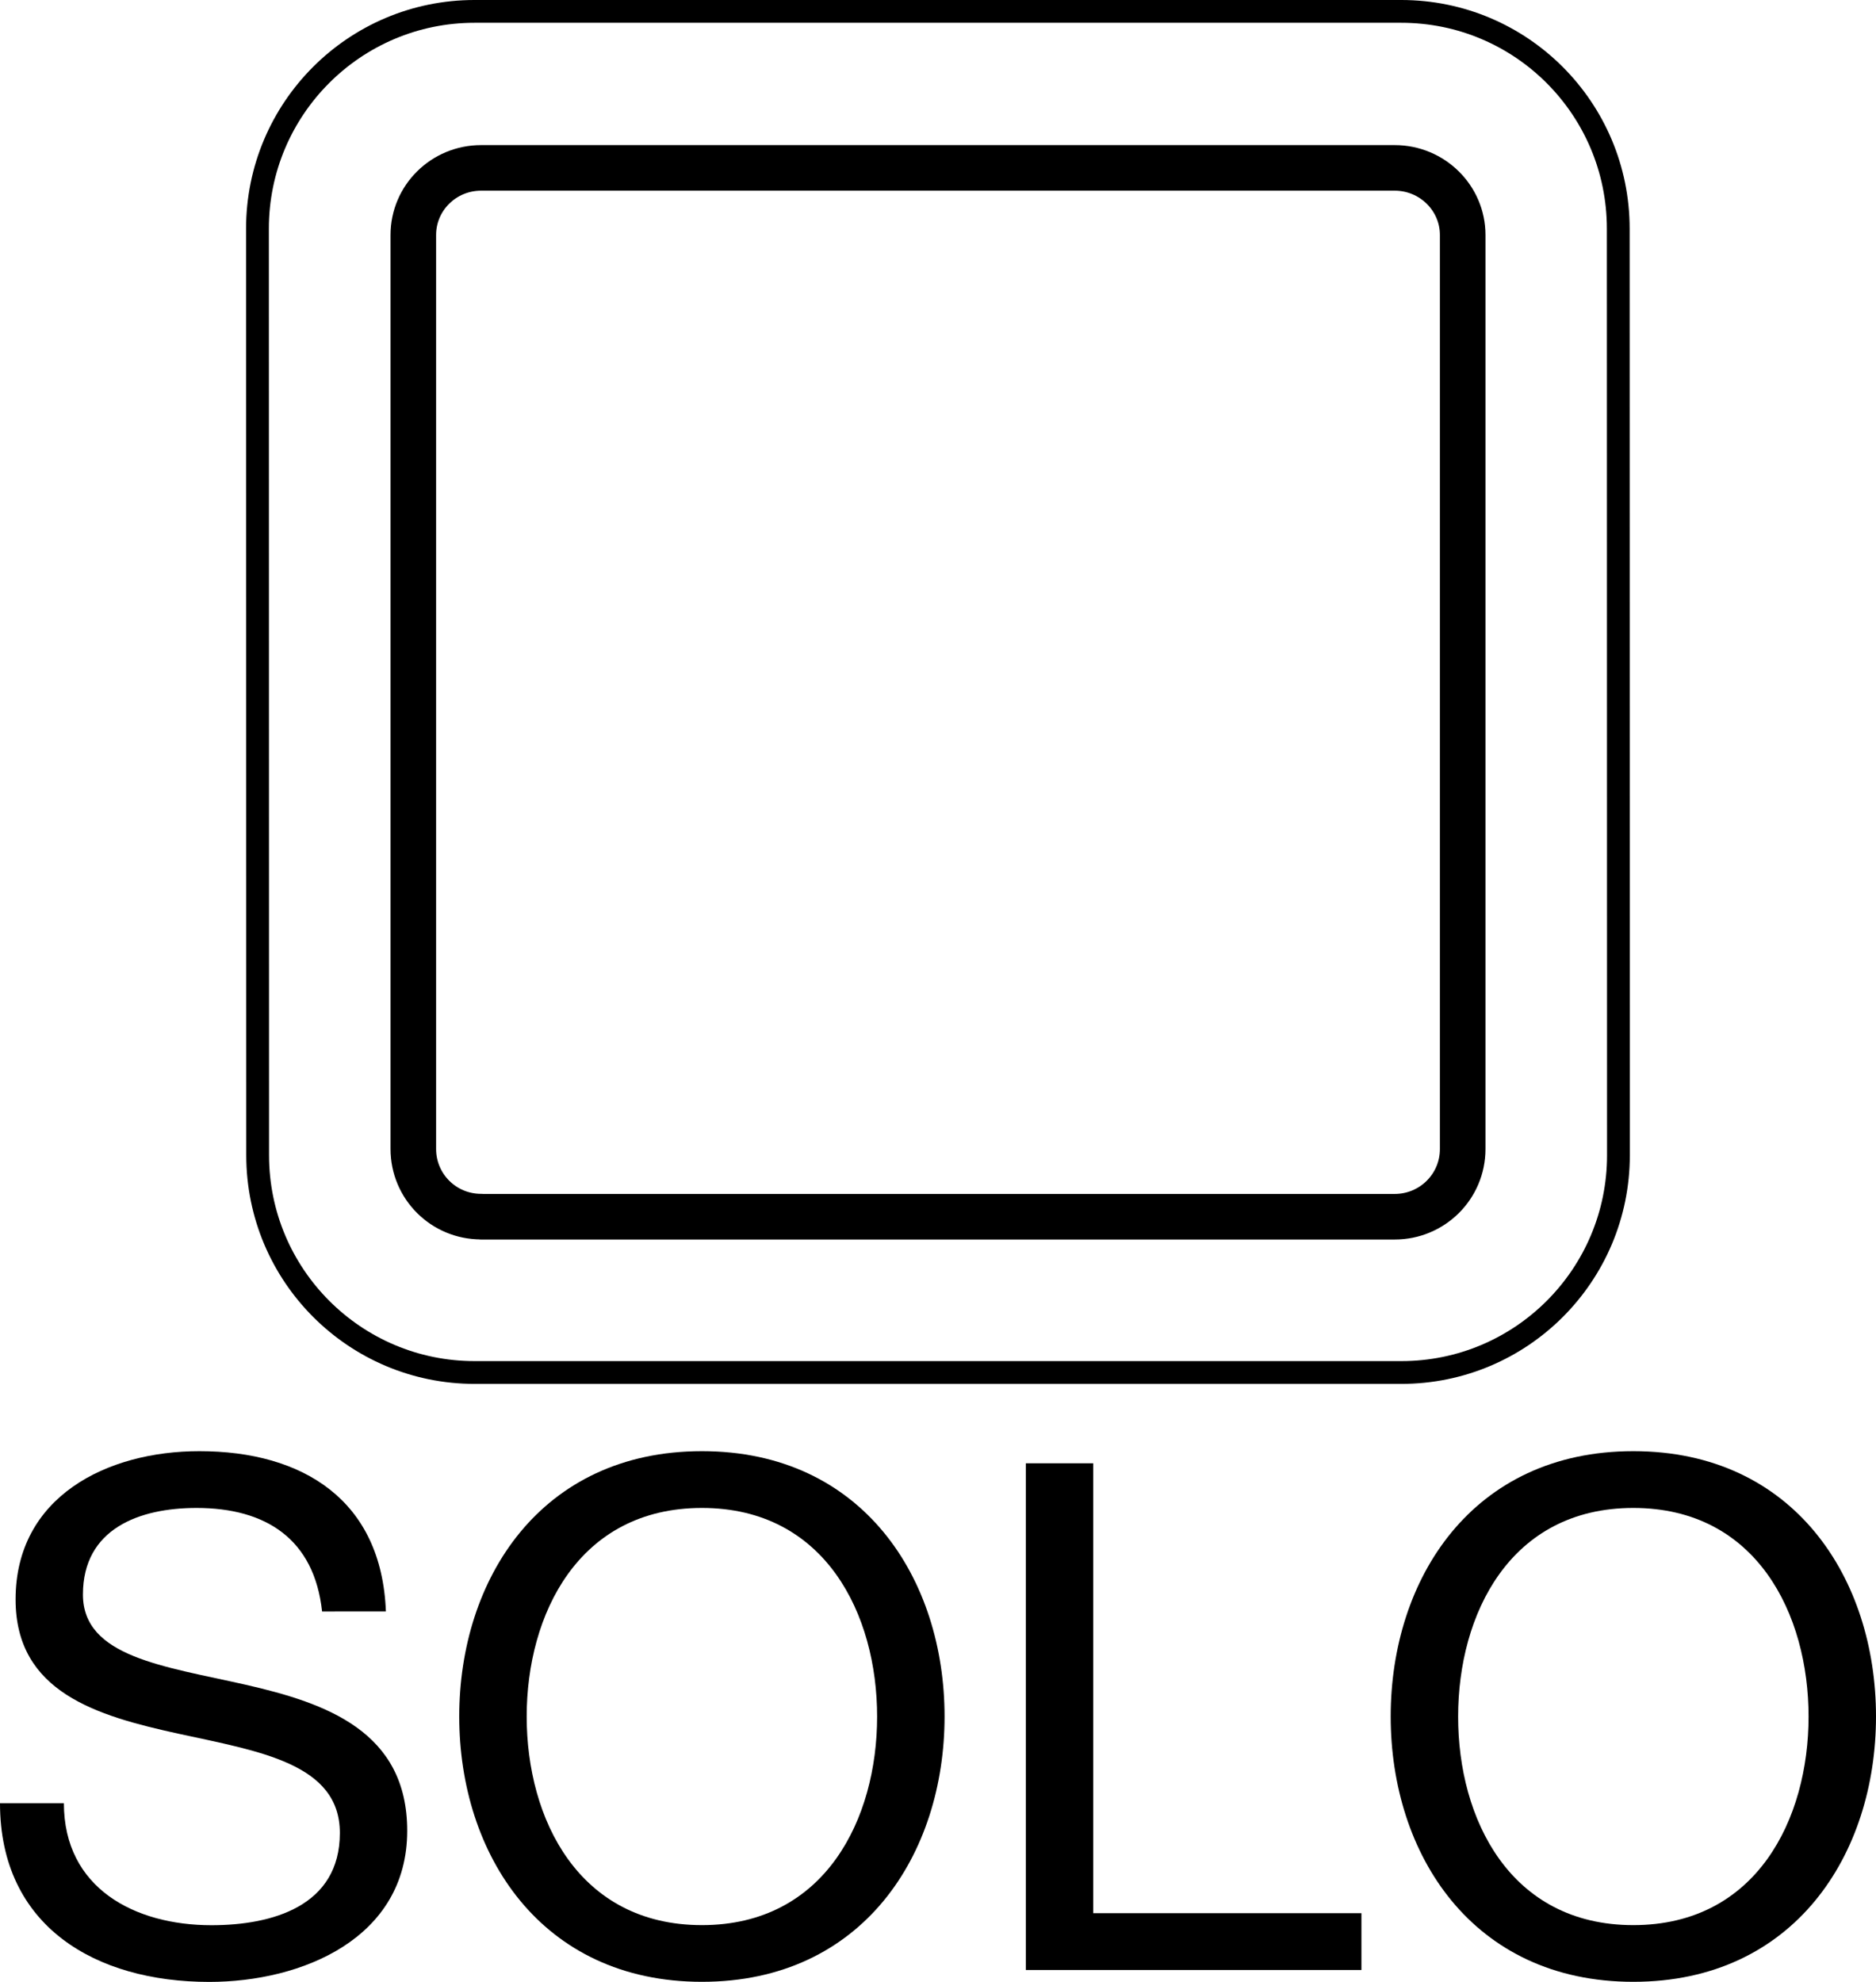 <?xml version="1.0" encoding="utf-8"?>
<!-- Generator: Adobe Illustrator 27.0.0, SVG Export Plug-In . SVG Version: 6.00 Build 0)  -->
<svg version="1.1" id="レイヤー_1" xmlns="http://www.w3.org/2000/svg" xmlns:xlink="http://www.w3.org/1999/xlink" x="0px"
	 y="0px" width="20.584px" height="21.744px" viewBox="0 0 20.584 21.744" style="enable-background:new 0 0 20.584 21.744;"
	 xml:space="preserve">
<style type="text/css">
	.st0{fill:none;stroke:#000000;stroke-width:0.25;stroke-linecap:round;stroke-linejoin:round;stroke-miterlimit:2;}
	.st1{fill:none;stroke:#000000;stroke-width:0.5;stroke-linecap:round;stroke-linejoin:round;stroke-miterlimit:2;}
</style>
<g>
	<path class="st0" d="M5.208,15.058c-1.315,0-2.381-1.067-2.381-2.384L2.825,2.509c0-1.317,1.067-2.384,2.382-2.384h10.167
		c1.317,0,2.382,1.067,2.382,2.384l0.002,10.165c0,1.317-1.067,2.384-2.382,2.384H5.208z"/>
	<path class="st1" d="M5.279,13.348c-0.412,0-0.744-0.331-0.744-0.743V2.578c0-0.406,0.332-0.736,0.744-0.736h10.024
		c0.412,0,0.746,0.331,0.746,0.736v10.028c0,0.412-0.334,0.743-0.746,0.743H5.279z"/>
</g>
<g>
	<g>
		<path d="M3.534,17.68c-0.086-0.794-0.615-1.136-1.378-1.136c-0.623,0-1.246,0.225-1.246,0.95c0,0.685,0.888,0.786,1.783,0.989
			c0.887,0.202,1.775,0.513,1.775,1.603c0,1.184-1.16,1.658-2.172,1.658C1.051,21.744,0,21.137,0,19.783h0.701
			c0,0.934,0.778,1.339,1.619,1.339c0.669,0,1.409-0.21,1.409-1.012c0-0.764-0.887-0.896-1.775-1.09
			c-0.888-0.195-1.783-0.452-1.783-1.472c0-1.129,1.004-1.627,2.016-1.627c1.137,0,2.001,0.537,2.047,1.759H3.534z"/>
		<path d="M7.702,15.921c1.767,0,2.662,1.402,2.662,2.911c0,1.51-0.895,2.911-2.662,2.911c-1.767,0-2.663-1.402-2.663-2.911
			C5.039,17.323,5.934,15.921,7.702,15.921z M7.702,21.121c1.354,0,1.922-1.168,1.922-2.288c0-1.121-0.568-2.289-1.922-2.289
			c-1.355,0-1.923,1.168-1.923,2.289C5.779,19.954,6.347,21.121,7.702,21.121z"/>
		<path d="M11.255,16.054h0.74v4.936h2.943v0.623h-3.682V16.054z"/>
		<path d="M17.921,15.921c1.768,0,2.663,1.402,2.663,2.911c0,1.51-0.895,2.911-2.663,2.911c-1.767,0-2.662-1.402-2.662-2.911
			C15.259,17.323,16.154,15.921,17.921,15.921z M17.921,21.121c1.355,0,1.923-1.168,1.923-2.288c0-1.121-0.568-2.289-1.923-2.289
			c-1.354,0-1.922,1.168-1.922,2.289C15.998,19.954,16.567,21.121,17.921,21.121z"/>
	</g>
</g>
</svg>
